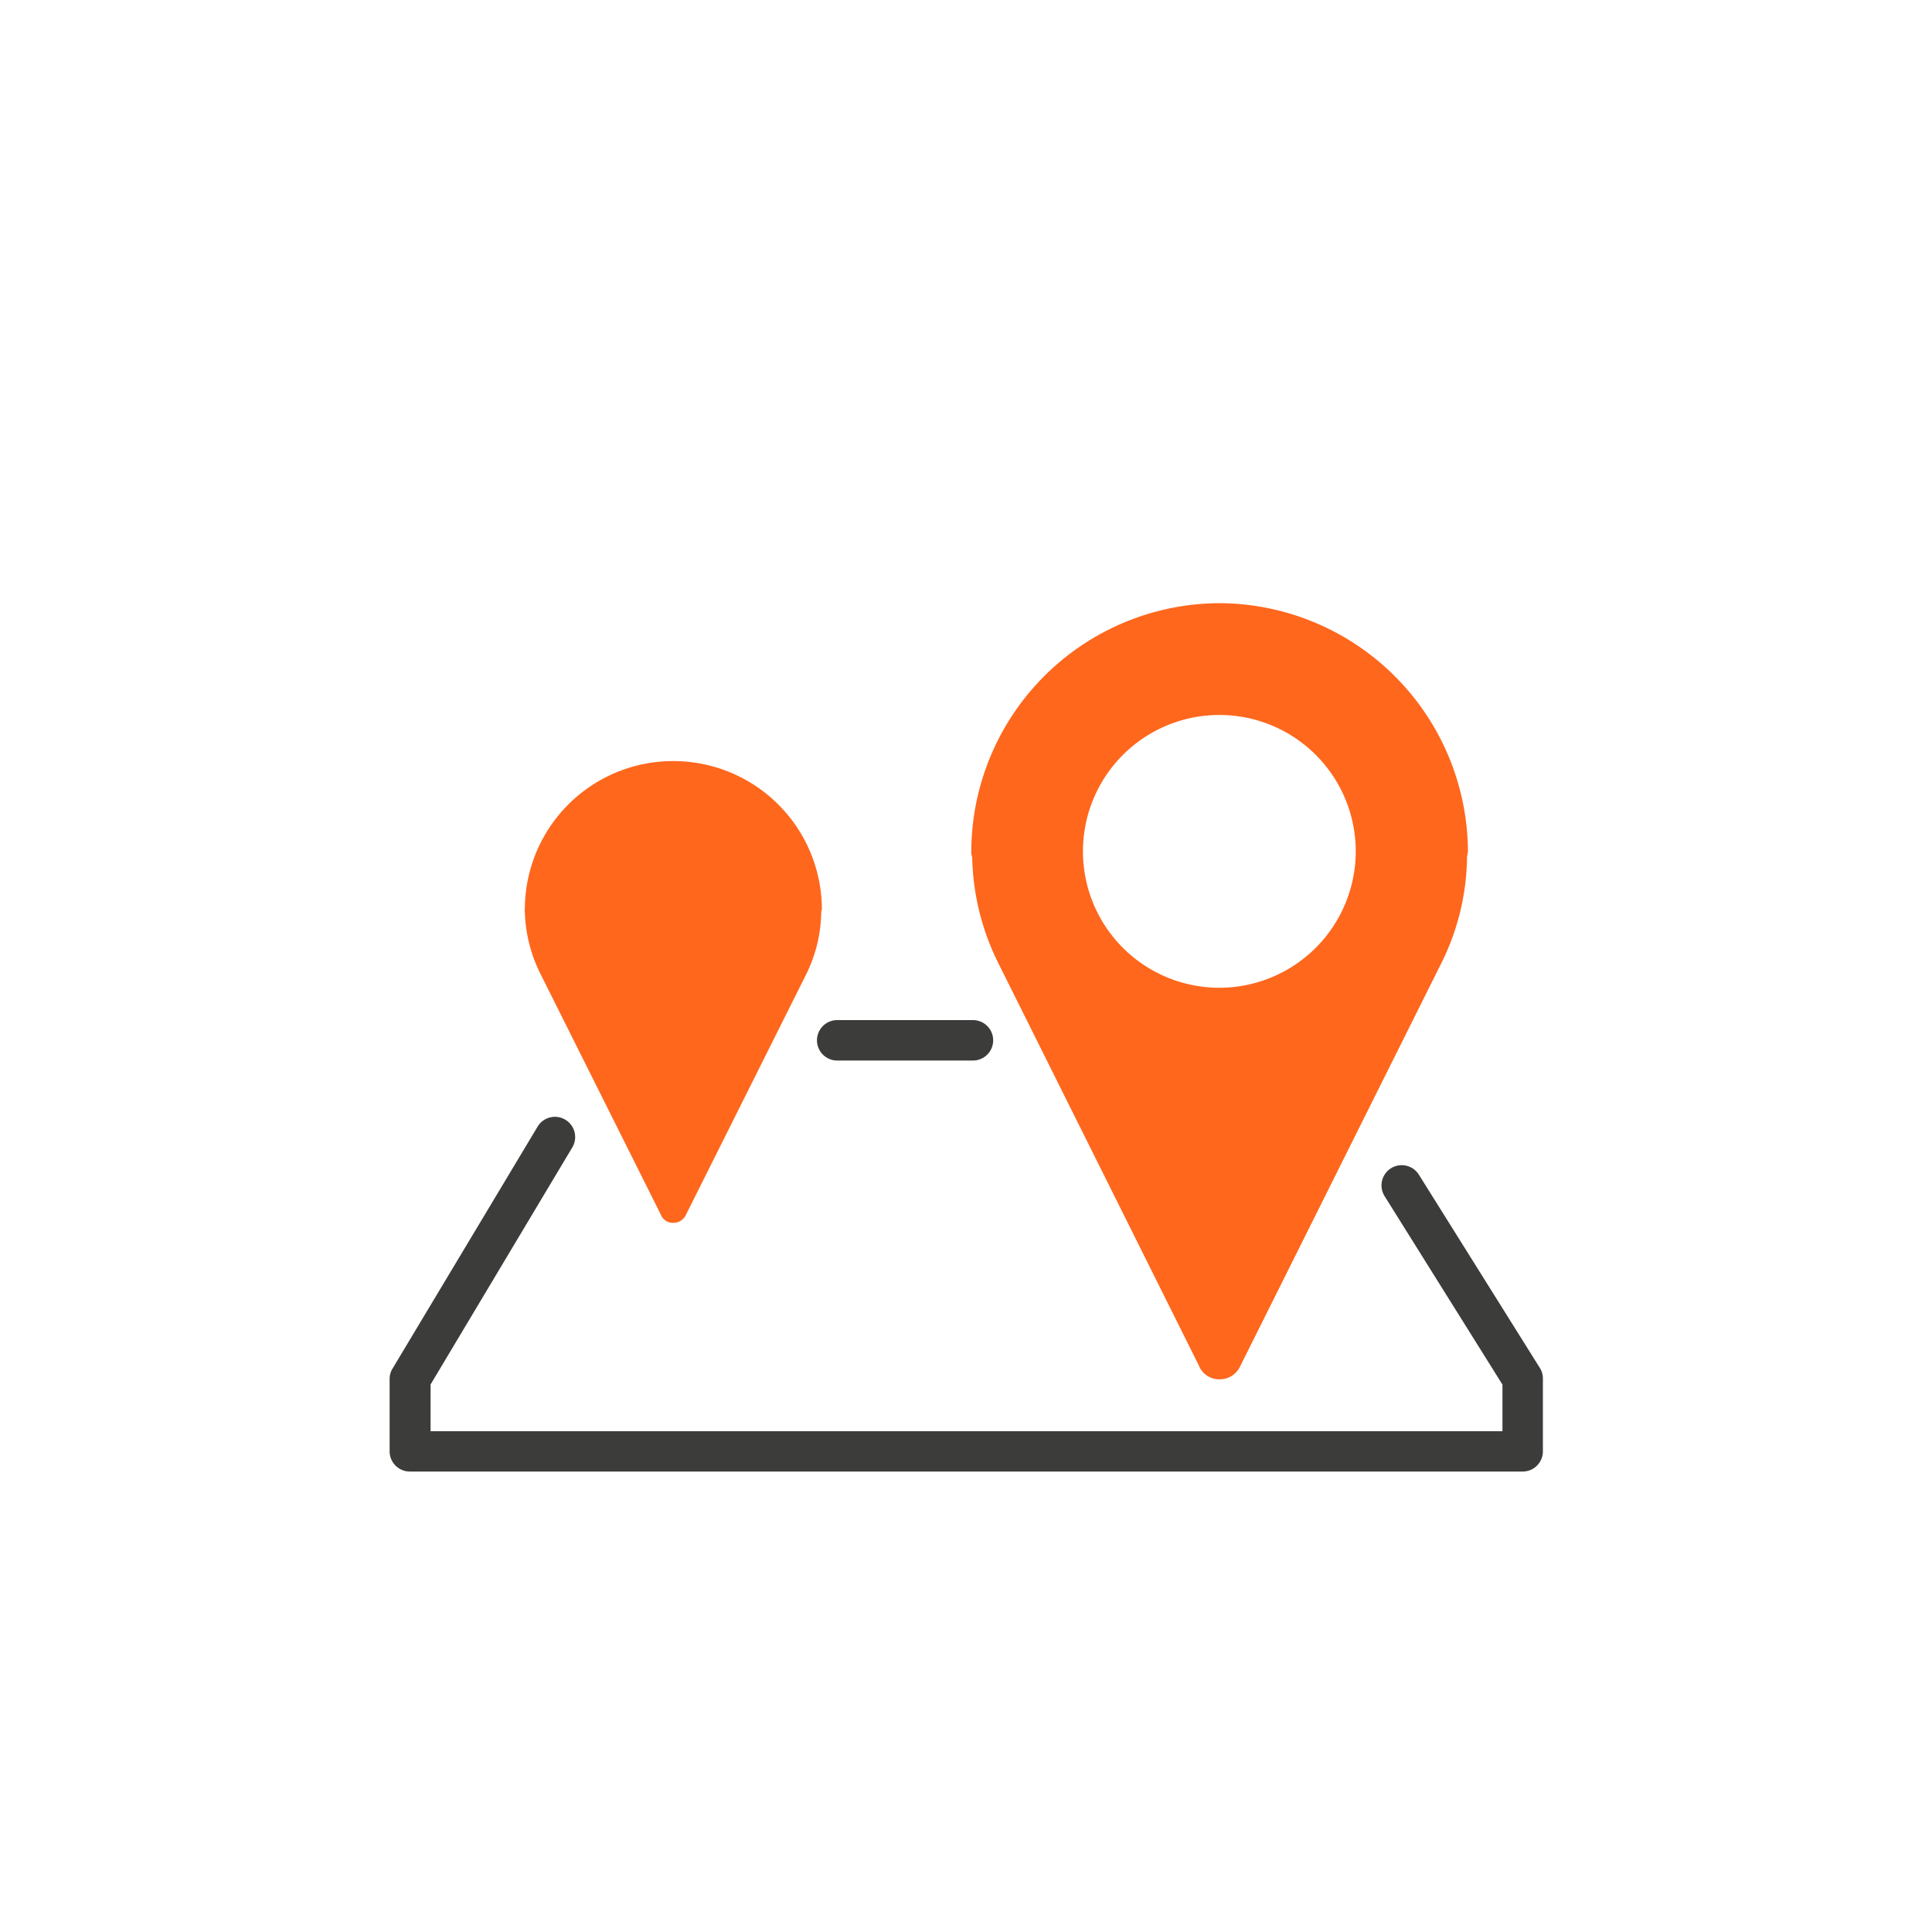 <svg id="Layer_1" data-name="Layer 1" xmlns="http://www.w3.org/2000/svg" viewBox="0 0 150 150"><defs><style>.cls-1{fill:#3c3c3b;}.cls-2{fill:#ff671d;}</style></defs><path class="cls-1" d="M118.18,114.25H31.82a1.57,1.57,0,0,1-1.57-1.57v-5.63a1.52,1.52,0,0,1,.23-.8L41.74,87.47a1.57,1.57,0,1,1,2.69,1.62l-11,18.4v3.63h83.22V107.5l-9.15-14.63a1.57,1.57,0,1,1,2.66-1.67l9.39,15a1.54,1.54,0,0,1,.24.83v5.63A1.57,1.57,0,0,1,118.18,114.25Z"/><path class="cls-1" d="M75.54,82.34H65a1.57,1.57,0,0,1,0-3.14H75.54a1.57,1.57,0,0,1,0,3.14Z"/><path class="cls-2" d="M52.22,59.09A11.51,11.51,0,0,0,40.75,70.56a.47.47,0,0,0,0,.26A11.42,11.42,0,0,0,42,75.69l9.3,18.6a1,1,0,0,0,.95.65,1.06,1.06,0,0,0,1-.61l9.3-18.6a11.2,11.2,0,0,0,1.21-4.91c0-.08.05-.17.05-.26A11.53,11.53,0,0,0,52.22,59.09Z"/><path class="cls-2" d="M94.68,46.83A19.34,19.34,0,0,0,75.41,66.1a1,1,0,0,0,.07.44,19.25,19.25,0,0,0,2,8.18L93.07,106a1.7,1.7,0,0,0,1.61,1.09,1.74,1.74,0,0,0,1.6-1L111.9,74.79a18.88,18.88,0,0,0,2-8.25c0-.14.07-.29.07-.44A19.37,19.37,0,0,0,94.68,46.83Zm0,29.86A10.59,10.59,0,1,1,105.26,66.1,10.6,10.6,0,0,1,94.68,76.69Z"/></svg>